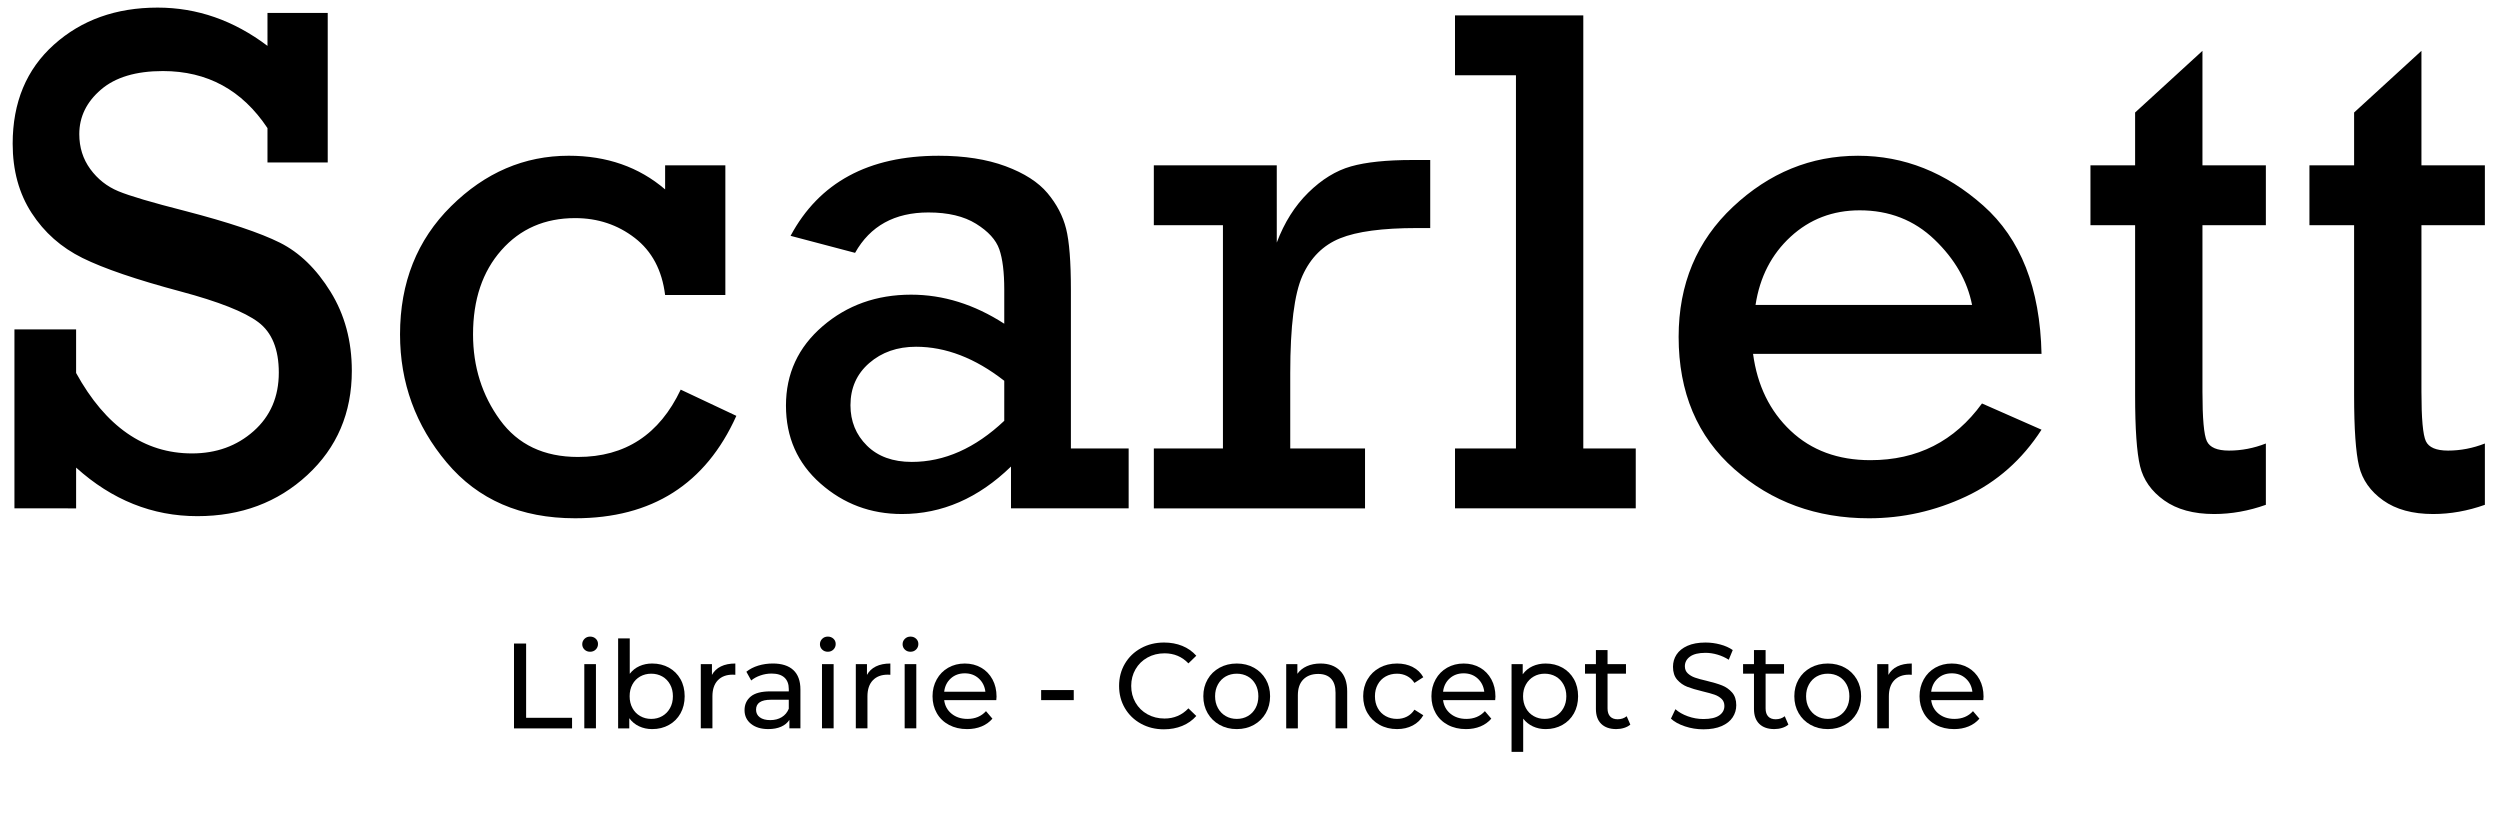 <?xml version="1.0" encoding="utf-8"?>
<!-- Generator: Adobe Illustrator 15.1.0, SVG Export Plug-In . SVG Version: 6.00 Build 0)  -->
<!DOCTYPE svg PUBLIC "-//W3C//DTD SVG 1.1//EN" "http://www.w3.org/Graphics/SVG/1.1/DTD/svg11.dtd">
<svg version="1.1" id="Layer_1" xmlns="http://www.w3.org/2000/svg" xmlns:xlink="http://www.w3.org/1999/xlink" x="0px" y="0px"
	 width="330px" height="110px" viewBox="0 0 330 110" enable-background="new 0 0 330 110" xml:space="preserve">
<g>
	<path d="M67.848,84.943h1.6v9.809h6.064v1.392h-7.664V84.943z"/>
	<path d="M77.152,85.744c-0.197-0.192-0.296-0.428-0.296-0.705s0.099-0.514,0.296-0.711s0.445-0.297,0.744-0.297
		c0.298,0,0.546,0.094,0.744,0.28s0.296,0.419,0.296,0.696c0,0.287-0.099,0.53-0.296,0.728c-0.197,0.198-0.445,0.296-0.744,0.296
		C77.597,86.031,77.349,85.936,77.152,85.744z M77.128,87.664h1.536v8.479h-1.536V87.664z"/>
	<path d="M88.296,88.127c0.65,0.363,1.16,0.87,1.528,1.521c0.368,0.651,0.552,1.403,0.552,2.256c0,0.854-0.184,1.608-0.552,2.265
		s-0.877,1.165-1.528,1.527c-0.651,0.363-1.387,0.545-2.208,0.545c-0.63,0-1.206-0.123-1.728-0.369
		c-0.523-0.244-0.955-0.602-1.296-1.072v1.345h-1.472V84.271h1.536v4.672c0.341-0.447,0.768-0.786,1.28-1.016
		s1.072-0.344,1.68-0.344C86.909,87.584,87.645,87.766,88.296,88.127z M87.424,94.52c0.432-0.25,0.773-0.603,1.024-1.057
		c0.25-0.453,0.376-0.973,0.376-1.56s-0.125-1.106-0.376-1.56c-0.251-0.453-0.592-0.803-1.024-1.049
		c-0.432-0.244-0.92-0.367-1.464-0.367c-0.534,0-1.019,0.123-1.456,0.367c-0.438,0.246-0.779,0.596-1.024,1.049
		c-0.246,0.453-0.368,0.973-0.368,1.56s0.123,1.106,0.368,1.56c0.245,0.454,0.586,0.807,1.024,1.057
		c0.437,0.251,0.922,0.376,1.456,0.376C86.504,94.896,86.992,94.771,87.424,94.52z"/>
	<path d="M95.16,87.968c0.522-0.257,1.157-0.384,1.904-0.384v1.488c-0.085-0.012-0.203-0.017-0.352-0.017
		c-0.832,0-1.485,0.248-1.96,0.743c-0.475,0.496-0.712,1.203-0.712,2.121v4.224h-1.536v-8.479h1.472v1.424
		C94.242,88.598,94.637,88.224,95.16,87.968z"/>
	<path d="M104.72,88.447c0.624,0.576,0.936,1.436,0.936,2.576v5.12H104.2v-1.12c-0.256,0.395-0.622,0.696-1.096,0.904
		s-1.038,0.312-1.688,0.312c-0.95,0-1.709-0.23-2.28-0.688c-0.57-0.458-0.856-1.062-0.856-1.808c0-0.747,0.272-1.348,0.816-1.801
		c0.544-0.453,1.408-0.68,2.592-0.68h2.432v-0.305c0-0.66-0.192-1.168-0.576-1.52c-0.384-0.352-0.95-0.527-1.696-0.527
		c-0.501,0-0.992,0.082-1.472,0.248c-0.48,0.165-0.885,0.387-1.216,0.664l-0.64-1.152c0.437-0.353,0.96-0.621,1.568-0.809
		c0.608-0.186,1.253-0.279,1.936-0.279C103.197,87.584,104.096,87.871,104.72,88.447z M103.191,94.664
		c0.427-0.262,0.736-0.633,0.928-1.112v-1.185h-2.368c-1.301,0-1.952,0.438-1.952,1.312c0,0.427,0.166,0.763,0.496,1.008
		c0.331,0.246,0.79,0.368,1.376,0.368S102.765,94.926,103.191,94.664z"/>
	<path d="M108.527,85.744c-0.197-0.192-0.296-0.428-0.296-0.705s0.099-0.514,0.296-0.711s0.445-0.297,0.744-0.297
		c0.298,0,0.546,0.094,0.744,0.28s0.296,0.419,0.296,0.696c0,0.287-0.099,0.53-0.296,0.728c-0.197,0.198-0.445,0.296-0.744,0.296
		C108.973,86.031,108.725,85.936,108.527,85.744z M108.503,87.664h1.536v8.479h-1.536V87.664z"/>
	<path d="M115.623,87.968c0.522-0.257,1.157-0.384,1.904-0.384v1.488c-0.085-0.012-0.203-0.017-0.352-0.017
		c-0.832,0-1.485,0.248-1.96,0.743c-0.475,0.496-0.712,1.203-0.712,2.121v4.224h-1.536v-8.479h1.472v1.424
		C114.706,88.598,115.101,88.224,115.623,87.968z"/>
	<path d="M119.439,85.744c-0.197-0.192-0.296-0.428-0.296-0.705s0.099-0.514,0.296-0.711s0.445-0.297,0.744-0.297
		c0.298,0,0.546,0.094,0.744,0.28s0.296,0.419,0.296,0.696c0,0.287-0.099,0.53-0.296,0.728c-0.197,0.198-0.445,0.296-0.744,0.296
		C119.884,86.031,119.636,85.936,119.439,85.744z M119.415,87.664h1.536v8.479h-1.536V87.664z"/>
	<path d="M131.511,92.416h-6.88c0.096,0.746,0.424,1.346,0.984,1.799c0.56,0.454,1.256,0.681,2.088,0.681
		c1.014,0,1.83-0.341,2.448-1.024l0.848,0.992c-0.384,0.448-0.862,0.789-1.432,1.024c-0.571,0.234-1.208,0.353-1.912,0.353
		c-0.896,0-1.691-0.185-2.384-0.553c-0.694-0.368-1.229-0.883-1.608-1.544c-0.379-0.661-0.568-1.408-0.568-2.24
		c0-0.821,0.184-1.562,0.552-2.224c0.368-0.662,0.875-1.176,1.52-1.544c0.645-0.368,1.373-0.552,2.184-0.552
		c0.81,0,1.533,0.184,2.168,0.552c0.634,0.368,1.13,0.882,1.488,1.544c0.357,0.661,0.536,1.418,0.536,2.271
		C131.543,92.068,131.532,92.224,131.511,92.416z M125.503,89.552c-0.496,0.448-0.787,1.034-0.872,1.76h5.44
		c-0.085-0.714-0.376-1.298-0.872-1.752c-0.496-0.453-1.112-0.681-1.848-0.681C126.615,88.879,125.999,89.104,125.503,89.552z"/>
	<path d="M137.431,91.088h4.304v1.328h-4.304V91.088z"/>
	<path d="M150.607,95.527c-0.901-0.496-1.608-1.178-2.12-2.048c-0.512-0.869-0.768-1.849-0.768-2.937s0.256-2.066,0.768-2.936
		c0.512-0.869,1.221-1.552,2.128-2.048c0.906-0.496,1.92-0.744,3.04-0.744c0.875,0,1.674,0.147,2.4,0.44
		c0.725,0.293,1.344,0.728,1.856,1.304l-1.04,1.008c-0.843-0.886-1.894-1.327-3.152-1.327c-0.832,0-1.584,0.186-2.256,0.559
		c-0.672,0.374-1.198,0.889-1.576,1.545c-0.379,0.656-0.568,1.389-0.568,2.199c0,0.812,0.189,1.545,0.568,2.201
		c0.378,0.655,0.904,1.17,1.576,1.543c0.672,0.374,1.424,0.561,2.256,0.561c1.248,0,2.298-0.448,3.152-1.344l1.04,1.008
		c-0.512,0.576-1.133,1.014-1.864,1.312c-0.731,0.298-1.534,0.447-2.408,0.447C152.519,96.271,151.508,96.023,150.607,95.527z"/>
	<path d="M160.983,95.68c-0.672-0.373-1.197-0.889-1.576-1.544c-0.379-0.656-0.568-1.4-0.568-2.232c0-0.831,0.189-1.575,0.568-2.231
		c0.378-0.656,0.904-1.168,1.576-1.536s1.429-0.552,2.272-0.552s1.597,0.184,2.264,0.552c0.667,0.368,1.188,0.88,1.566,1.536
		s0.567,1.4,0.567,2.231c0,0.832-0.189,1.576-0.567,2.232c-0.378,0.655-0.899,1.171-1.566,1.544
		c-0.667,0.373-1.421,0.561-2.264,0.561S161.655,96.053,160.983,95.68z M164.719,94.52c0.432-0.25,0.771-0.603,1.016-1.057
		c0.245-0.453,0.368-0.973,0.368-1.56s-0.123-1.106-0.368-1.56c-0.246-0.453-0.584-0.803-1.016-1.049
		c-0.432-0.244-0.92-0.367-1.464-0.367s-1.032,0.123-1.464,0.367c-0.432,0.246-0.773,0.596-1.024,1.049
		c-0.251,0.453-0.376,0.973-0.376,1.56s0.125,1.106,0.376,1.56c0.25,0.454,0.592,0.807,1.024,1.057
		c0.432,0.251,0.92,0.376,1.464,0.376S164.287,94.771,164.719,94.52z"/>
	<path d="M176.876,88.52c0.635,0.624,0.953,1.539,0.953,2.744v4.88h-1.537v-4.704c0-0.821-0.197-1.439-0.592-1.855
		s-0.959-0.625-1.695-0.625c-0.832,0-1.488,0.243-1.969,0.729c-0.479,0.485-0.719,1.182-0.719,2.088v4.368h-1.537v-8.479h1.473
		v1.279c0.309-0.438,0.728-0.773,1.256-1.008c0.527-0.234,1.128-0.352,1.8-0.352C175.386,87.584,176.242,87.896,176.876,88.52z"/>
	<path d="M182.108,95.68c-0.678-0.373-1.209-0.889-1.592-1.544c-0.385-0.656-0.576-1.4-0.576-2.232c0-0.831,0.191-1.575,0.576-2.231
		c0.383-0.656,0.914-1.168,1.592-1.536c0.677-0.368,1.447-0.552,2.312-0.552c0.769,0,1.454,0.154,2.056,0.463
		c0.604,0.311,1.07,0.758,1.4,1.345l-1.168,0.752c-0.267-0.405-0.598-0.71-0.992-0.912s-0.832-0.304-1.312-0.304
		c-0.556,0-1.054,0.123-1.496,0.367c-0.442,0.246-0.79,0.596-1.04,1.049c-0.251,0.453-0.376,0.973-0.376,1.56
		c0,0.598,0.125,1.123,0.376,1.576c0.25,0.454,0.598,0.803,1.04,1.048c0.442,0.246,0.94,0.368,1.496,0.368
		c0.479,0,0.917-0.101,1.312-0.304s0.726-0.507,0.992-0.912l1.168,0.736c-0.33,0.586-0.797,1.037-1.4,1.352
		c-0.602,0.314-1.287,0.473-2.056,0.473C183.556,96.24,182.785,96.053,182.108,95.68z"/>
	<path d="M197.364,92.416h-6.88c0.097,0.746,0.424,1.346,0.983,1.799c0.561,0.454,1.257,0.681,2.088,0.681
		c1.014,0,1.83-0.341,2.449-1.024l0.848,0.992c-0.385,0.448-0.861,0.789-1.432,1.024c-0.571,0.234-1.209,0.353-1.912,0.353
		c-0.896,0-1.691-0.185-2.385-0.553s-1.229-0.883-1.607-1.544s-0.568-1.408-0.568-2.24c0-0.821,0.184-1.562,0.553-2.224
		c0.367-0.662,0.874-1.176,1.52-1.544c0.645-0.368,1.373-0.552,2.184-0.552s1.533,0.184,2.168,0.552s1.131,0.882,1.488,1.544
		c0.357,0.661,0.536,1.418,0.536,2.271C197.396,92.068,197.386,92.224,197.364,92.416z M191.356,89.552
		c-0.496,0.448-0.787,1.034-0.872,1.76h5.44c-0.086-0.714-0.377-1.298-0.873-1.752c-0.496-0.453-1.111-0.681-1.848-0.681
		S191.853,89.104,191.356,89.552z"/>
	<path d="M206.229,88.127c0.65,0.363,1.159,0.87,1.528,1.521c0.367,0.651,0.552,1.403,0.552,2.256c0,0.854-0.185,1.608-0.552,2.265
		c-0.369,0.656-0.878,1.165-1.528,1.527c-0.651,0.363-1.387,0.545-2.208,0.545c-0.607,0-1.166-0.118-1.672-0.353
		c-0.507-0.235-0.936-0.576-1.288-1.024v4.385h-1.536V87.664h1.473v1.344c0.34-0.47,0.772-0.824,1.295-1.064
		c0.523-0.24,1.099-0.359,1.729-0.359C204.842,87.584,205.577,87.766,206.229,88.127z M205.356,94.52
		c0.432-0.25,0.773-0.603,1.023-1.057c0.251-0.453,0.377-0.973,0.377-1.56s-0.126-1.106-0.377-1.56
		c-0.25-0.453-0.592-0.803-1.023-1.049c-0.432-0.244-0.92-0.367-1.464-0.367c-0.534,0-1.017,0.125-1.448,0.376
		s-0.773,0.6-1.023,1.048c-0.252,0.447-0.377,0.965-0.377,1.552s0.123,1.106,0.369,1.56c0.244,0.454,0.586,0.807,1.023,1.057
		c0.438,0.251,0.922,0.376,1.456,0.376C204.437,94.896,204.925,94.771,205.356,94.52z"/>
	<path d="M215.204,95.647c-0.225,0.192-0.502,0.339-0.832,0.44c-0.331,0.102-0.672,0.152-1.023,0.152
		c-0.854,0-1.516-0.23-1.984-0.688c-0.47-0.458-0.704-1.114-0.704-1.968v-4.656h-1.44v-1.264h1.44v-1.856h1.536v1.856h2.432v1.264
		h-2.432v4.592c0,0.459,0.114,0.811,0.344,1.057c0.229,0.245,0.557,0.367,0.984,0.367c0.469,0,0.869-0.133,1.199-0.4L215.204,95.647
		z"/>
	<path d="M222.411,95.879c-0.783-0.261-1.399-0.6-1.848-1.016l0.592-1.248c0.427,0.385,0.974,0.696,1.641,0.937
		c0.666,0.239,1.352,0.36,2.056,0.36c0.929,0,1.622-0.158,2.08-0.473s0.688-0.732,0.688-1.256c0-0.385-0.126-0.695-0.377-0.936
		c-0.25-0.24-0.56-0.424-0.928-0.553c-0.367-0.128-0.888-0.271-1.56-0.432c-0.843-0.203-1.522-0.405-2.04-0.607
		c-0.518-0.203-0.96-0.516-1.328-0.937s-0.552-0.989-0.552-1.704c0-0.598,0.157-1.137,0.472-1.616s0.792-0.864,1.432-1.151
		c0.641-0.289,1.436-0.433,2.385-0.433c0.661,0,1.312,0.085,1.951,0.257c0.641,0.17,1.189,0.416,1.648,0.735l-0.527,1.28
		c-0.471-0.299-0.971-0.525-1.504-0.68c-0.534-0.155-1.057-0.232-1.568-0.232c-0.907,0-1.587,0.165-2.041,0.496
		c-0.453,0.33-0.68,0.758-0.68,1.279c0,0.385,0.129,0.696,0.385,0.937c0.256,0.239,0.572,0.427,0.951,0.56
		c0.379,0.134,0.894,0.275,1.545,0.424c0.842,0.203,1.52,0.406,2.031,0.608s0.952,0.513,1.32,0.929s0.552,0.976,0.552,1.68
		c0,0.586-0.159,1.123-0.479,1.607c-0.32,0.486-0.806,0.869-1.456,1.152c-0.651,0.283-1.451,0.424-2.4,0.424
		C224.009,96.271,223.196,96.141,222.411,95.879z"/>
	<path d="M236.067,95.647c-0.224,0.192-0.501,0.339-0.832,0.44c-0.33,0.102-0.672,0.152-1.023,0.152
		c-0.854,0-1.516-0.23-1.984-0.688s-0.703-1.114-0.703-1.968v-4.656h-1.44v-1.264h1.44v-1.856h1.535v1.856h2.432v1.264h-2.432v4.592
		c0,0.459,0.115,0.811,0.344,1.057c0.229,0.245,0.558,0.367,0.984,0.367c0.469,0,0.869-0.133,1.2-0.4L236.067,95.647z"/>
	<path d="M238.995,95.68c-0.672-0.373-1.197-0.889-1.575-1.544c-0.379-0.656-0.568-1.4-0.568-2.232c0-0.831,0.189-1.575,0.568-2.231
		c0.378-0.656,0.903-1.168,1.575-1.536s1.43-0.552,2.272-0.552s1.597,0.184,2.265,0.552c0.666,0.368,1.188,0.88,1.567,1.536
		c0.378,0.656,0.567,1.4,0.567,2.231c0,0.832-0.189,1.576-0.567,2.232c-0.379,0.655-0.901,1.171-1.567,1.544
		c-0.668,0.373-1.422,0.561-2.265,0.561S239.667,96.053,238.995,95.68z M242.731,94.52c0.432-0.25,0.771-0.603,1.016-1.057
		c0.246-0.453,0.369-0.973,0.369-1.56s-0.123-1.106-0.369-1.56c-0.245-0.453-0.584-0.803-1.016-1.049
		c-0.432-0.244-0.92-0.367-1.464-0.367s-1.032,0.123-1.464,0.367c-0.432,0.246-0.773,0.596-1.023,1.049
		c-0.252,0.453-0.377,0.973-0.377,1.56s0.125,1.106,0.377,1.56c0.25,0.454,0.592,0.807,1.023,1.057
		c0.432,0.251,0.92,0.376,1.464,0.376S242.3,94.771,242.731,94.52z"/>
	<path d="M250.451,87.968c0.522-0.257,1.157-0.384,1.903-0.384v1.488c-0.084-0.012-0.201-0.017-0.352-0.017
		c-0.832,0-1.484,0.248-1.959,0.743c-0.475,0.496-0.713,1.203-0.713,2.121v4.224h-1.535v-8.479h1.472v1.424
		C249.534,88.598,249.929,88.224,250.451,87.968z"/>
	<path d="M261.796,92.416h-6.881c0.096,0.746,0.424,1.346,0.984,1.799c0.561,0.454,1.256,0.681,2.088,0.681
		c1.014,0,1.83-0.341,2.447-1.024l0.85,0.992c-0.385,0.448-0.861,0.789-1.434,1.024c-0.57,0.234-1.207,0.353-1.91,0.353
		c-0.896,0-1.691-0.185-2.385-0.553s-1.23-0.883-1.607-1.544c-0.379-0.661-0.568-1.408-0.568-2.24c0-0.821,0.184-1.562,0.551-2.224
		c0.369-0.662,0.875-1.176,1.521-1.544c0.645-0.368,1.373-0.552,2.184-0.552s1.533,0.184,2.168,0.552s1.131,0.882,1.488,1.544
		c0.357,0.661,0.535,1.418,0.535,2.271C261.827,92.068,261.817,92.224,261.796,92.416z M255.788,89.552
		c-0.496,0.448-0.787,1.034-0.873,1.76h5.441c-0.086-0.714-0.377-1.298-0.873-1.752c-0.496-0.453-1.111-0.681-1.848-0.681
		S256.284,89.104,255.788,89.552z"/>
</g>
<path d="M1.906,67.104V43.48h8.14v5.753c3.897,7.08,8.997,10.619,15.296,10.619c3.212,0,5.925-0.981,8.14-2.947
	c2.214-1.965,3.32-4.538,3.32-7.719c0-3.086-0.904-5.309-2.713-6.665c-1.809-1.357-5.224-2.705-10.244-4.047
	c-5.832-1.559-10.151-3.032-12.958-4.421c-2.807-1.387-5.045-3.368-6.712-5.94c-1.669-2.573-2.503-5.621-2.503-9.145
	c0-5.458,1.815-9.816,5.45-13.075c3.633-3.259,8.195-4.889,13.684-4.889c5.208,0,10.042,1.684,14.501,5.052V1.706h7.953v19.741
	h-7.953v-4.538c-3.338-5.021-7.938-7.53-13.801-7.53c-3.555,0-6.284,0.818-8.186,2.455c-1.904,1.637-2.854,3.596-2.854,5.871
	c0,1.748,0.483,3.282,1.45,4.608c0.967,1.325,2.2,2.299,3.696,2.923c1.498,0.625,4.443,1.495,8.843,2.615
	c5.739,1.493,9.902,2.887,12.491,4.182c2.588,1.295,4.817,3.454,6.688,6.48c1.871,3.026,2.807,6.504,2.807,10.434
	c0,5.554-1.958,10.139-5.871,13.756c-3.913,3.619-8.756,5.429-14.525,5.429c-5.925,0-11.259-2.136-15.998-6.409v5.381H1.906z
	 M95.747,21.822v17.121h-7.952c-0.405-3.273-1.738-5.785-4-7.532c-2.262-1.746-4.888-2.62-7.882-2.62
	c-3.992,0-7.234,1.412-9.729,4.234c-2.496,2.822-3.743,6.524-3.743,11.11c0,4.273,1.186,8.037,3.557,11.297
	c2.369,3.259,5.799,4.887,10.29,4.887c6.237,0,10.76-2.961,13.566-8.887l7.345,3.461c-4.054,9.014-11.148,13.519-21.285,13.519
	c-7.173,0-12.818-2.447-16.934-7.343c-4.117-4.896-6.175-10.541-6.175-16.934c0-6.83,2.246-12.467,6.737-16.911
	c4.49-4.444,9.667-6.666,15.531-6.666c5.02,0,9.262,1.48,12.723,4.443v-3.181H95.747z M148.982,59.198v7.905h-15.531v-5.52
	c-4.304,4.178-9.106,6.268-14.407,6.268c-4.117,0-7.696-1.341-10.737-4.024c-3.041-2.681-4.56-6.11-4.56-10.289
	c0-4.211,1.613-7.703,4.841-10.479c3.228-2.774,7.118-4.163,11.671-4.163c4.241,0,8.343,1.278,12.303,3.835v-4.49
	c0-2.309-0.218-4.086-0.655-5.334c-0.436-1.248-1.457-2.369-3.063-3.367c-1.606-0.998-3.703-1.496-6.291-1.496
	c-4.46,0-7.689,1.777-9.684,5.332l-8.514-2.246c3.773-7.047,10.292-10.571,19.554-10.571c3.399,0,6.339,0.46,8.818,1.378
	c2.479,0.922,4.328,2.107,5.543,3.557c1.216,1.45,2.035,3.018,2.457,4.701c0.421,1.684,0.631,4.367,0.631,8.047v20.957H148.982z
	 M132.562,50.263c-3.835-2.995-7.718-4.492-11.647-4.492c-2.464,0-4.522,0.718-6.175,2.152c-1.654,1.435-2.479,3.291-2.479,5.566
	c0,2.122,0.725,3.9,2.175,5.334c1.451,1.434,3.422,2.149,5.918,2.149c4.303,0,8.373-1.807,12.208-5.426V50.263z M161.428,59.198
	V29.727h-9.123v-7.905h16.229V32.02c0.999-2.651,2.385-4.85,4.163-6.596s3.656-2.901,5.638-3.461
	c1.98-0.562,4.686-0.843,8.116-0.843h2.339v8.983h-1.777c-4.521,0-7.898,0.451-10.128,1.355c-2.23,0.905-3.884,2.549-4.96,4.935
	c-1.074,2.387-1.613,6.667-1.613,12.841v9.965h9.871v7.905h-27.877v-7.905H161.428z M200.106,59.198V9.939h-8.046V2.034h16.935
	v57.165h6.924v7.905h-23.858v-7.905H200.106z M269.481,46.708h-38.078c0.561,4.18,2.214,7.562,4.958,10.151
	c2.743,2.589,6.253,3.883,10.525,3.883c6.206,0,11.118-2.495,14.736-7.485l7.858,3.462c-2.558,3.96-5.881,6.898-9.964,8.816
	c-4.086,1.919-8.358,2.877-12.817,2.877c-6.924,0-12.844-2.159-17.753-6.479c-4.912-4.318-7.368-10.143-7.368-17.471
	c0-6.955,2.393-12.678,7.181-17.168c4.787-4.49,10.283-6.735,16.489-6.735c6.082,0,11.594,2.19,16.535,6.572
	C266.729,31.512,269.295,38.037,269.481,46.708z M260.312,40.251c-0.625-3.18-2.276-6.057-4.959-8.63
	c-2.682-2.572-5.973-3.858-9.871-3.858c-3.555,0-6.595,1.161-9.121,3.485c-2.525,2.323-4.07,5.325-4.631,9.003H260.312z
	 M275.94,29.727v-7.905h5.894v-6.971l8.89-8.139v15.11h8.37v7.905h-8.37v21.985c0,3.525,0.192,5.701,0.582,6.525
	c0.391,0.827,1.363,1.241,2.923,1.241c1.653,0,3.274-0.312,4.865-0.936v8.092c-2.275,0.811-4.553,1.217-6.828,1.217
	c-2.715,0-4.914-0.601-6.597-1.802c-1.683-1.198-2.743-2.705-3.181-4.513c-0.436-1.81-0.654-4.928-0.654-9.357V29.727H275.94z
	 M304.845,29.727v-7.905h5.896v-6.971l8.889-8.139v15.11h8.373v7.905h-8.373v21.985c0,3.525,0.193,5.701,0.584,6.525
	c0.39,0.827,1.364,1.241,2.924,1.241c1.653,0,3.274-0.312,4.865-0.936v8.092c-2.277,0.811-4.553,1.217-6.83,1.217
	c-2.714,0-4.912-0.601-6.598-1.802c-1.683-1.198-2.742-2.705-3.18-4.513c-0.436-1.81-0.654-4.928-0.654-9.357V29.727H304.845z"/>
</svg>
